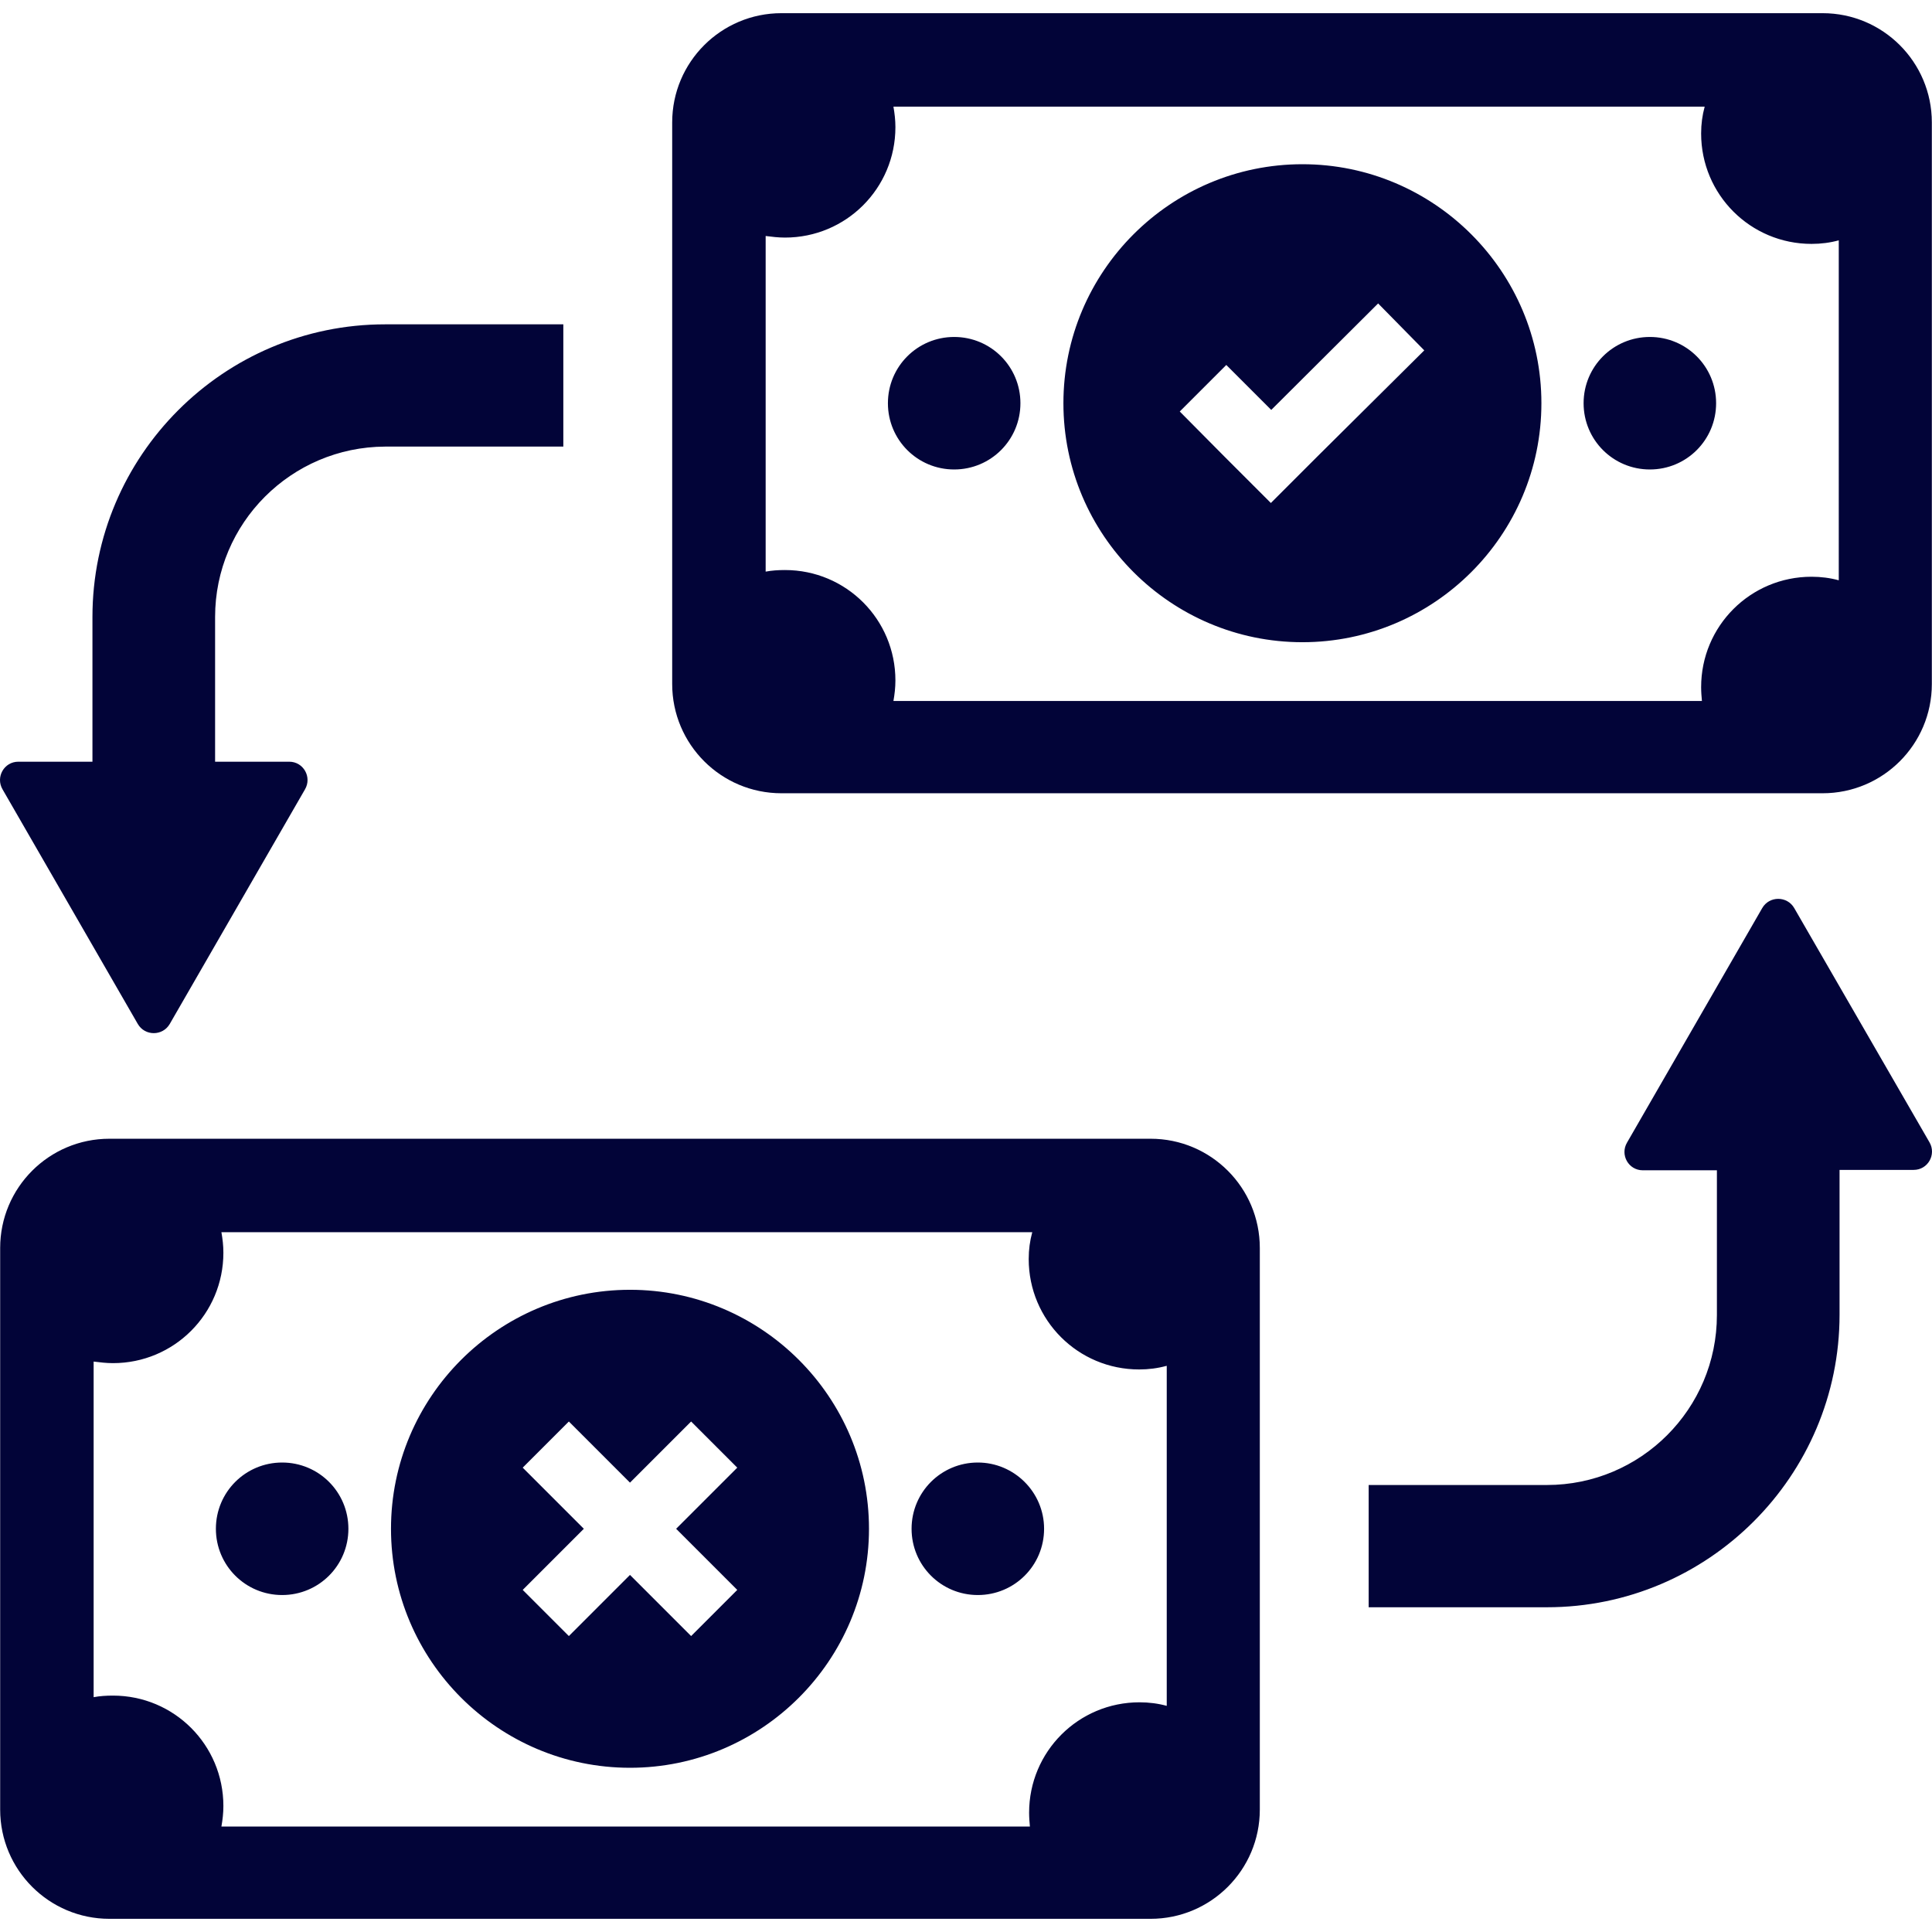 <!DOCTYPE svg PUBLIC "-//W3C//DTD SVG 1.1//EN" "http://www.w3.org/Graphics/SVG/1.1/DTD/svg11.dtd">
<!-- Uploaded to: SVG Repo, www.svgrepo.com, Transformed by: SVG Repo Mixer Tools -->
<svg fill="#020438" height="800px" width="800px" version="1.1" id="Capa_1" xmlns="http://www.w3.org/2000/svg" xmlns:xlink="http://www.w3.org/1999/xlink" viewBox="0 0 489.882 489.882" xml:space="preserve">
<g id="SVGRepo_bgCarrier" stroke-width="0"/>
<g id="SVGRepo_tracerCarrier" stroke-linecap="round" stroke-linejoin="round"/>
<g id="SVGRepo_iconCarrier"> <g> <g> <g> <path d="M54.541,156.441v36.7h18.8c3.6,0,5.8,3.9,4,7l-34.3,59.5c-1.8,3.1-6.3,3.1-8.1,0l-34.3-59.5c-1.8-3.1,0.4-7,4-7h18.8 v-36.7c0-40.9,33.3-74.2,74.2-74.2h45.2v31h-45.2C73.841,113.341,54.541,132.641,54.541,156.441z M454.941,230.241 c-1.8-3.1-6.3-3.1-8.1,0l-34.3,59.5c-1.8,3.1,0.4,7,4,7h18.8v36.7c0,23.8-19.3,43.1-43.1,43.1h-45.2v31h45.2 c40.9,0,74.2-33.3,74.2-74.2v-36.7h18.8c3.6,0,5.8-3.9,4-7L454.941,230.241z M247.941,370.841c-9.3,0-16.8,7.5-16.8,16.8 s7.5,16.8,16.8,16.8c9.3,0,16.8-7.5,16.8-16.8S257.141,370.841,247.941,370.841z M71.541,370.841c-9.3,0-16.8,7.5-16.8,16.8 s7.5,16.8,16.8,16.8s16.8-7.5,16.8-16.8C88.341,378.341,80.841,370.841,71.541,370.841z M319.441,316.441v142.4 c0,15.3-12.4,27.7-27.7,27.7h-264c-15.3,0-27.7-12.4-27.7-27.7v-142.4c0-15.3,12.4-27.7,27.7-27.7h264 C307.041,288.741,319.441,301.141,319.441,316.441z M295.741,346.341c-2.2,0.6-4.5,0.9-6.9,0.9c-15.5,0-28-12.5-28-28 c0-2.4,0.3-4.6,0.9-6.8h-205.6c0.3,1.7,0.5,3.4,0.5,5.2c0,15.5-12.5,28-28,28c-1.7,0-3.3-0.2-4.9-0.4v85.1 c1.6-0.3,3.2-0.4,4.9-0.4c15.5,0,28,12.5,28,28c0,1.8-0.2,3.5-0.5,5.2h205c-0.1-1.1-0.2-2.3-0.2-3.5c0-15.5,12.5-28,28-28 c2.4,0,4.7,0.3,6.9,0.9v-86.2H295.741z M220.341,387.641c0,33.4-27.2,60.6-60.6,60.6s-60.6-27.2-60.6-60.6s27.2-60.6,60.6-60.6 S220.341,354.241,220.341,387.641z M186.941,403.141l-15.5-15.5l15.5-15.5l-11.7-11.7l-15.5,15.5l-15.5-15.5l-11.7,11.7 l15.5,15.5l-15.5,15.5l11.7,11.7l15.5-15.5l15.5,15.5L186.941,403.141z M418.341,85.441c-9.3,0-16.8,7.5-16.8,16.8 s7.5,16.8,16.8,16.8s16.8-7.5,16.8-16.8C435.141,92.941,427.641,85.441,418.341,85.441z M241.941,85.441 c-9.3,0-16.8,7.5-16.8,16.8s7.5,16.8,16.8,16.8c9.3,0,16.8-7.5,16.8-16.8S251.241,85.441,241.941,85.441z M489.841,31.041v142.4 c0,15.3-12.4,27.7-27.7,27.7h-264c-15.3,0-27.7-12.4-27.7-27.7v-142.4c0-15.3,12.4-27.7,27.7-27.7h264 C477.441,3.341,489.841,15.741,489.841,31.041z M466.241,60.941c-2.2,0.6-4.5,0.9-6.9,0.9c-15.5,0-28-12.5-28-28 c0-2.4,0.3-4.6,0.9-6.8h-205.7c0.3,1.7,0.5,3.4,0.5,5.2c0,15.5-12.5,28-28,28c-1.7,0-3.3-0.2-4.9-0.4v85.1 c1.6-0.3,3.2-0.4,4.9-0.4c15.5,0,28,12.5,28,28c0,1.8-0.2,3.5-0.5,5.2h205c-0.1-1.1-0.2-2.3-0.2-3.5c0-15.5,12.5-28,28-28 c2.4,0,4.7,0.3,6.9,0.9V60.941z M390.841,102.241c0,33.4-27.2,60.6-60.6,60.6s-60.6-27.2-60.6-60.6s27.2-60.6,60.6-60.6 S390.841,68.841,390.841,102.241z M361.141,88.841l-11.7-11.9l-27.1,27l-11.4-11.4l-11.8,11.8l11.3,11.4l11.8,11.8l11.8-11.8 L361.141,88.841z"/> </g> </g> </g> </g>
</svg>
